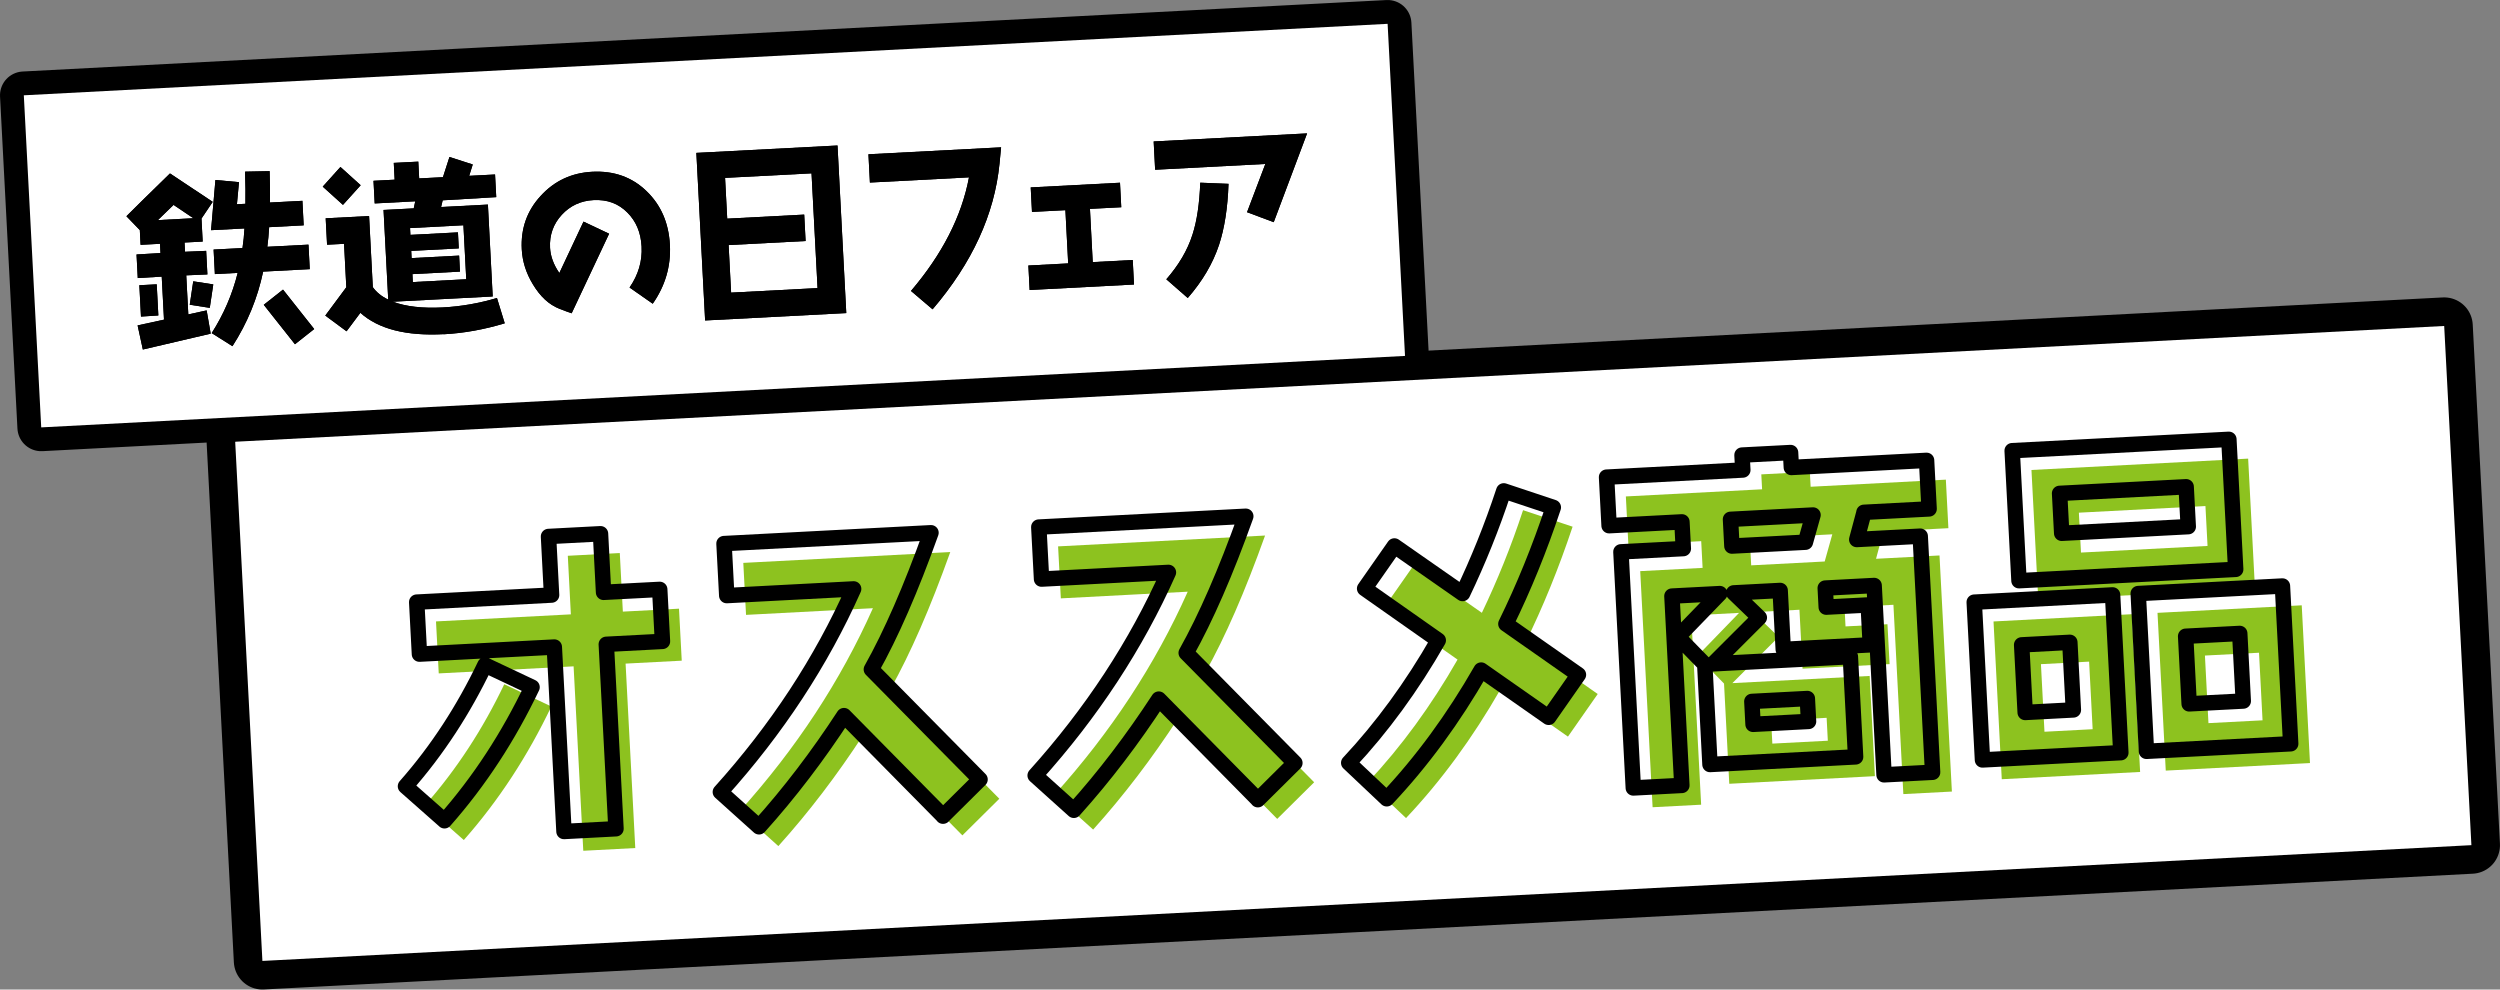 <?xml version="1.0" encoding="UTF-8"?><svg id="_レイヤー_2" xmlns="http://www.w3.org/2000/svg" viewBox="0 0 629.93 249.33"><rect x="0" y="0" width="629.93" height="249.33" fill="#808080" stroke="none"/><defs><style>.cls-1{stroke-width:12px;}.cls-1,.cls-2,.cls-3{fill:none;stroke:#000;stroke-linecap:round;stroke-linejoin:round;}.cls-2{stroke-width:14.4px;}.cls-4{fill:#fff;}.cls-3{stroke-width:3.89px;}.cls-5{fill:#8dc21f;}</style></defs><g id="_デザイン"><rect class="cls-2" x="62.31" y="96.63" width="557.37" height="131" transform="translate(-8.02 18.07) rotate(-3)"/><rect class="cls-4" x="62.31" y="96.63" width="557.37" height="131" transform="translate(-8.02 18.07) rotate(-3)"/><rect class="cls-1" x="7.96" y="14.95" width="344.11" height="83.79" transform="translate(-2.73 9.5) rotate(-3)"/><rect class="cls-4" x="7.96" y="14.95" width="344.11" height="83.79" transform="translate(-2.73 9.5) rotate(-3)"/><path class="cls-5" d="M116.86,211.66l-9.83-8.68c8.02-9.09,14.67-19.34,20.03-30.57l11.86,5.6c-5.92,12.4-13.21,23.64-22.06,33.66ZM157.63,167.21l2.44,46.47-13.1.69-2.44-46.47-33.98,1.78-.69-13.1,33.98-1.78-.77-14.76,13.1-.69.77,14.76,14.15-.74.69,13.1-14.15.74Z"/><path class="cls-5" d="M242.5,210.5l-24.98-25.32c-6.57,10.07-13.7,19.46-21.4,28.01l-9.75-8.77c14.24-15.81,25.43-32.87,33.58-51.17l-31.97,1.68-.69-13.1,52.15-2.73c-5.04,14.1-10.05,25.58-15.02,34.43l27.38,27.73-9.33,9.25Z"/><path class="cls-5" d="M321.82,206.34l-24.98-25.32c-6.57,10.07-13.7,19.46-21.4,28.01l-9.75-8.77c14.24-15.81,25.43-32.87,33.58-51.17l-31.97,1.68-.69-13.1,52.15-2.73c-5.04,14.1-10.05,25.58-15.01,34.43l27.38,27.74-9.33,9.25Z"/><path class="cls-5" d="M395.07,185.6l-17-11.9c-6.98,12.19-14.91,23.03-23.79,32.43l-9.58-9.05c8.38-8.94,15.9-19.23,22.56-30.88l-18.55-13.04,7.5-10.73,17.18,11.98c3.87-8.09,7.36-16.68,10.38-25.86l12.48,4.16c-3.48,10.43-7.44,20.19-11.95,29.36l18.28,12.8-7.5,10.73Z"/><path class="cls-5" d="M474.54,133.96l-1.83,6.84,15.99-.84,3.12,59.49-12.23.64-2.5-47.7-12.32.65.25,4.8,10.57-.55.53,10.05-21.93,1.15-.78-14.85-11.71.61,6.46,6.23-11.65,11.65,34.59-1.81,1.32,25.25-36.69,1.92-1.32-25.25-6.76-6.92,10.55-10.89-12.06.63,2.5,47.7-12.23.64-3.12-59.49,15.72-.82-.35-6.73-18.35.96-.64-12.23,34.33-1.8-.2-3.76,12.23-.64.2,3.76,34.07-1.79.64,12.23-16.42.86ZM440.9,135.72l.35,6.73,18.52-.97,1.92-6.85-20.79,1.09ZM460.26,180.87l-13.98.73.3,5.77,13.98-.73-.3-5.77Z"/><path class="cls-5" d="M504.39,196.34l-2.08-39.75,34.86-1.83,2.08,39.75-34.86,1.83ZM513.59,151.18l-1.72-32.76,54.6-2.86,1.72,32.76-54.6,2.86ZM526.4,166.71l-12.14.64.89,17.03,12.14-.64-.89-17.03ZM555.71,127.51l-31.89,1.67.53,10.05,31.89-1.67-.53-10.05ZM545.71,194.17l-2.08-39.75,36.34-1.9,2.08,39.75-36.34,1.9ZM569.21,164.47l-13.63.71.89,17.03,13.63-.71-.89-17.03Z"/><path class="cls-3" d="M112,206.8l-9.83-8.68c8.02-9.09,14.67-19.34,20.03-30.57l11.86,5.6c-5.92,12.4-13.21,23.64-22.06,33.66ZM152.77,162.35l2.44,46.47-13.1.69-2.44-46.47-33.98,1.78-.69-13.1,33.98-1.78-.77-14.76,13.1-.69.77,14.76,14.15-.74.69,13.1-14.15.74Z"/><path class="cls-3" d="M237.64,205.64l-24.98-25.32c-6.57,10.07-13.7,19.46-21.4,28.01l-9.75-8.77c14.24-15.81,25.43-32.87,33.58-51.17l-31.97,1.68-.69-13.1,52.15-2.73c-5.04,14.1-10.05,25.58-15.02,34.43l27.38,27.73-9.33,9.25Z"/><path class="cls-3" d="M316.96,201.48l-24.98-25.32c-6.57,10.07-13.7,19.46-21.4,28.01l-9.75-8.77c14.24-15.81,25.43-32.87,33.58-51.17l-31.97,1.68-.69-13.1,52.15-2.73c-5.04,14.1-10.05,25.58-15.01,34.43l27.38,27.74-9.33,9.25Z"/><path class="cls-3" d="M390.21,180.74l-17-11.9c-6.98,12.19-14.91,23.03-23.79,32.43l-9.58-9.05c8.38-8.94,15.9-19.23,22.56-30.88l-18.55-13.04,7.5-10.73,17.18,11.98c3.87-8.09,7.36-16.68,10.38-25.86l12.48,4.16c-3.48,10.43-7.44,20.19-11.95,29.36l18.28,12.8-7.5,10.73Z"/><path class="cls-3" d="M469.68,129.1l-1.83,6.84,15.99-.84,3.12,59.49-12.23.64-2.5-47.7-12.32.65.25,4.8,10.57-.55.53,10.05-21.93,1.15-.78-14.85-11.71.61,6.46,6.23-11.65,11.65,34.59-1.81,1.32,25.25-36.69,1.92-1.32-25.25-6.76-6.92,10.55-10.89-12.06.63,2.5,47.7-12.23.64-3.12-59.49,15.72-.82-.35-6.73-18.35.96-.64-12.23,34.33-1.8-.2-3.76,12.23-.64.2,3.76,34.07-1.79.64,12.23-16.42.86ZM436.04,130.86l.35,6.73,18.52-.97,1.92-6.85-20.79,1.09ZM455.4,176.01l-13.98.73.3,5.77,13.98-.73-.3-5.77Z"/><path class="cls-3" d="M499.53,191.48l-2.08-39.75,34.86-1.83,2.08,39.75-34.86,1.83ZM508.73,146.32l-1.72-32.76,54.6-2.86,1.72,32.76-54.6,2.86ZM521.54,161.85l-12.14.64.89,17.03,12.14-.64-.89-17.03ZM550.85,122.65l-31.89,1.67.53,10.05,31.89-1.67-.53-10.05ZM540.85,189.31l-2.08-39.75,36.34-1.9,2.08,39.75-36.34,1.9ZM564.35,159.61l-13.63.71.89,17.03,13.63-.71-.89-17.03Z"/><path d="M50.77,55.07l.3,5.8-4.57.24.12,2.33,5.33-.23.31,5.94-5.33.23.52,9.84,4.62-1.01,1.02,5.86-17.1,4-1.32-6.08,6.65-1.45-.57-10.84-6.04.36-.31-5.94,6.04-.36-.12-2.33-4.9.26-.19-3.71-3.38-3.5c2.4-2.41,6.08-5.99,10.98-10.78l10.77,7.16-2.83,4.2ZM35.52,79.76l-.41-7.89,4.38-.23.41,7.85-4.37.28ZM43.73,51.63l-3.95,3.83,8.94-.47-4.99-3.36ZM52.86,77.57l-5.05-.78.88-5.91,5.05.78-.88,5.91ZM66.31,68.42c-1.41,6.7-3.99,12.99-7.74,18.81l-5.23-3.3c3.04-4.74,5.21-9.81,6.55-15.17l-5.75.3-.32-6.18,7.28-.38c.25-1.59.4-3.22.5-4.94l-8.42.44,1.1-12.65,5.94.55-.52,5.56,2.14-.11c.03-2.24.03-4.91-.09-8.1l6.19-.13c.11,3,.1,5.62.08,7.91l8.18-.43.32,6.18-8.7.46c-.1,1.72-.25,3.35-.46,4.94l10.37-.54.32,6.18-11.75.62ZM74.32,86.74l-7.86-9.94,4.85-3.83,7.86,9.94-4.85,3.83Z"/><path d="M86.42,51.63l-5.1-4.6,4.46-4.96,5.1,4.6-4.46,4.95ZM111.83,84.2c-9.46.5-16.47-1.28-21.03-5.38l-3.48,4.66-5.36-3.96,5.3-7.14-.57-10.94-4.28.22-.35-6.66,10.94-.57.94,17.93c.88,1.24,2.17,2.32,3.88,3.13l-1.18-22.59,7.61-.4.38-1.78-10.22.54-.3-5.71,5.33-.28-.22-4.23,6.18-.32.22,4.23,5.99-.31,1.64-5.09,5.87,1.89-.9,2.86,6.52-.34.3,5.71-13.5.8-.39,1.69,11.79-.62,1.21,23.16-25.16,1.32c3.26,1.21,7.43,1.71,12.57,1.44,4.71-.25,9.24-1.06,13.66-2.38l1.96,6.38c-5.16,1.56-10.27,2.49-15.35,2.76ZM116.78,56.76l-13.46.71.09,1.71,11.98-.63.21,4.04-11.98.63.09,1.81,11.98-.63.21,4.04-11.98.63.1,2,13.46-.71-.71-13.6Z"/><path d="M164.47,76.53l-5.84-4.08c2.22-3.22,3.23-6.65,3.03-10.36-.18-3.47-1.38-6.32-3.54-8.49-2.27-2.31-5.09-3.36-8.56-3.18-3.23.17-5.89,1.41-8.01,3.71-2.12,2.3-3.12,5.08-2.95,8.31.11,2.14.89,4.25,2.34,6.36l6.09-12.96,6.45,3.05-9.44,20.05c-.97-.33-1.99-.71-3.06-1.13-2.68-1.05-4.88-3.13-6.71-6.18-1.72-2.82-2.64-5.77-2.8-8.82-.27-5.18,1.3-9.7,4.78-13.46,3.43-3.76,7.76-5.79,12.94-6.07,5.47-.29,10.04,1.33,13.7,4.86,3.67,3.53,5.62,8.05,5.91,13.57.28,5.37-1.18,10.31-4.33,14.82Z"/><path d="M177.67,80.75l-2.21-42.23,35.57-1.86,2.21,42.23-35.57,1.86ZM204.48,43.68l-21.78,1.14.54,10.27,19.4-1.02.35,6.66-19.4,1.02.63,11.98,21.78-1.14-1.52-28.92Z"/><path d="M251.85,41.24c-1.28,12.8-6.89,25.02-16.87,36.7l-5.44-4.63c7.86-9.23,12.75-18.74,14.62-28.62l-24.97,1.31-.37-7.13,33.43-1.75-.4,4.12Z"/><path d="M259.44,73.08l-.32-6.18,10.03-.53-.7-13.41-8.42.44-.32-6.18,22.5-1.18.32,6.18-7.89.41.7,13.41,10.08-.53.32,6.18-26.3,1.38Z"/><path d="M320.93,55.98l-6.71-2.51,4.61-12.16-27.77,1.46-.37-7.13,38.66-2.03-8.41,22.38ZM307.16,61.71c-1.57,4.71-4.19,9.14-7.88,13.38l-5.4-4.72c3.1-3.55,5.34-7.29,6.61-11.31,1.11-3.44,1.74-7.77,1.94-13.03l7.12.29c-.2,6.11-1.03,11.26-2.39,15.39Z"/><path d="M50.77,55.07l.3,5.8-4.57.24.12,2.33,5.33-.23.31,5.94-5.33.23.52,9.84,4.62-1.01,1.02,5.86-17.1,4-1.32-6.08,6.65-1.45-.57-10.84-6.04.36-.31-5.94,6.04-.36-.12-2.33-4.9.26-.19-3.71-3.38-3.5c2.4-2.41,6.08-5.99,10.98-10.78l10.77,7.16-2.83,4.2ZM35.52,79.76l-.41-7.89,4.38-.23.41,7.85-4.37.28ZM43.73,51.63l-3.95,3.83,8.94-.47-4.99-3.36ZM52.86,77.57l-5.05-.78.88-5.91,5.05.78-.88,5.91ZM66.31,68.42c-1.41,6.7-3.99,12.99-7.74,18.81l-5.23-3.3c3.04-4.74,5.21-9.81,6.55-15.17l-5.75.3-.32-6.18,7.28-.38c.25-1.59.4-3.22.5-4.94l-8.42.44,1.1-12.65,5.94.55-.52,5.56,2.14-.11c.03-2.24.03-4.91-.09-8.1l6.19-.13c.11,3,.1,5.62.08,7.91l8.18-.43.32,6.18-8.7.46c-.1,1.72-.25,3.35-.46,4.94l10.37-.54.32,6.18-11.75.62ZM74.32,86.74l-7.86-9.94,4.85-3.83,7.86,9.94-4.85,3.83Z"/><path d="M86.42,51.63l-5.1-4.6,4.46-4.96,5.1,4.6-4.46,4.95ZM111.83,84.2c-9.46.5-16.47-1.28-21.03-5.38l-3.48,4.66-5.36-3.96,5.3-7.14-.57-10.94-4.28.22-.35-6.66,10.94-.57.94,17.93c.88,1.24,2.17,2.32,3.88,3.13l-1.18-22.59,7.61-.4.38-1.78-10.22.54-.3-5.71,5.33-.28-.22-4.23,6.18-.32.22,4.23,5.99-.31,1.64-5.09,5.87,1.89-.9,2.86,6.52-.34.3,5.71-13.5.8-.39,1.69,11.79-.62,1.21,23.16-25.16,1.32c3.26,1.21,7.43,1.71,12.57,1.44,4.71-.25,9.24-1.06,13.66-2.38l1.96,6.38c-5.16,1.56-10.27,2.49-15.35,2.76ZM116.78,56.76l-13.46.71.09,1.71,11.98-.63.21,4.04-11.98.63.09,1.81,11.98-.63.21,4.04-11.98.63.1,2,13.46-.71-.71-13.6Z"/><path d="M164.47,76.53l-5.84-4.08c2.22-3.22,3.23-6.65,3.03-10.36-.18-3.47-1.38-6.32-3.54-8.49-2.27-2.31-5.09-3.36-8.56-3.18-3.23.17-5.89,1.41-8.01,3.71-2.12,2.3-3.12,5.08-2.95,8.31.11,2.14.89,4.25,2.34,6.36l6.09-12.96,6.45,3.05-9.44,20.05c-.97-.33-1.99-.71-3.06-1.13-2.68-1.05-4.88-3.13-6.71-6.18-1.72-2.82-2.64-5.77-2.8-8.82-.27-5.18,1.3-9.7,4.78-13.46,3.43-3.76,7.76-5.79,12.94-6.07,5.47-.29,10.04,1.33,13.7,4.86,3.67,3.53,5.62,8.05,5.91,13.57.28,5.37-1.18,10.31-4.33,14.82Z"/><path d="M177.67,80.75l-2.21-42.23,35.57-1.86,2.21,42.23-35.57,1.86ZM204.48,43.68l-21.78,1.14.54,10.27,19.4-1.02.35,6.66-19.4,1.02.63,11.98,21.78-1.14-1.52-28.92Z"/><path d="M251.85,41.24c-1.28,12.8-6.89,25.02-16.87,36.7l-5.44-4.63c7.86-9.23,12.75-18.74,14.62-28.62l-24.97,1.31-.37-7.13,33.43-1.75-.4,4.12Z"/><path d="M259.44,73.08l-.32-6.18,10.03-.53-.7-13.41-8.42.44-.32-6.18,22.5-1.18.32,6.18-7.89.41.7,13.41,10.08-.53.32,6.18-26.3,1.38Z"/><path d="M320.93,55.98l-6.71-2.51,4.61-12.16-27.77,1.46-.37-7.13,38.66-2.03-8.41,22.38ZM307.16,61.71c-1.57,4.71-4.19,9.14-7.88,13.38l-5.4-4.72c3.1-3.55,5.34-7.29,6.61-11.31,1.11-3.44,1.74-7.77,1.94-13.03l7.12.29c-.2,6.11-1.03,11.26-2.39,15.39Z"/></g></svg>